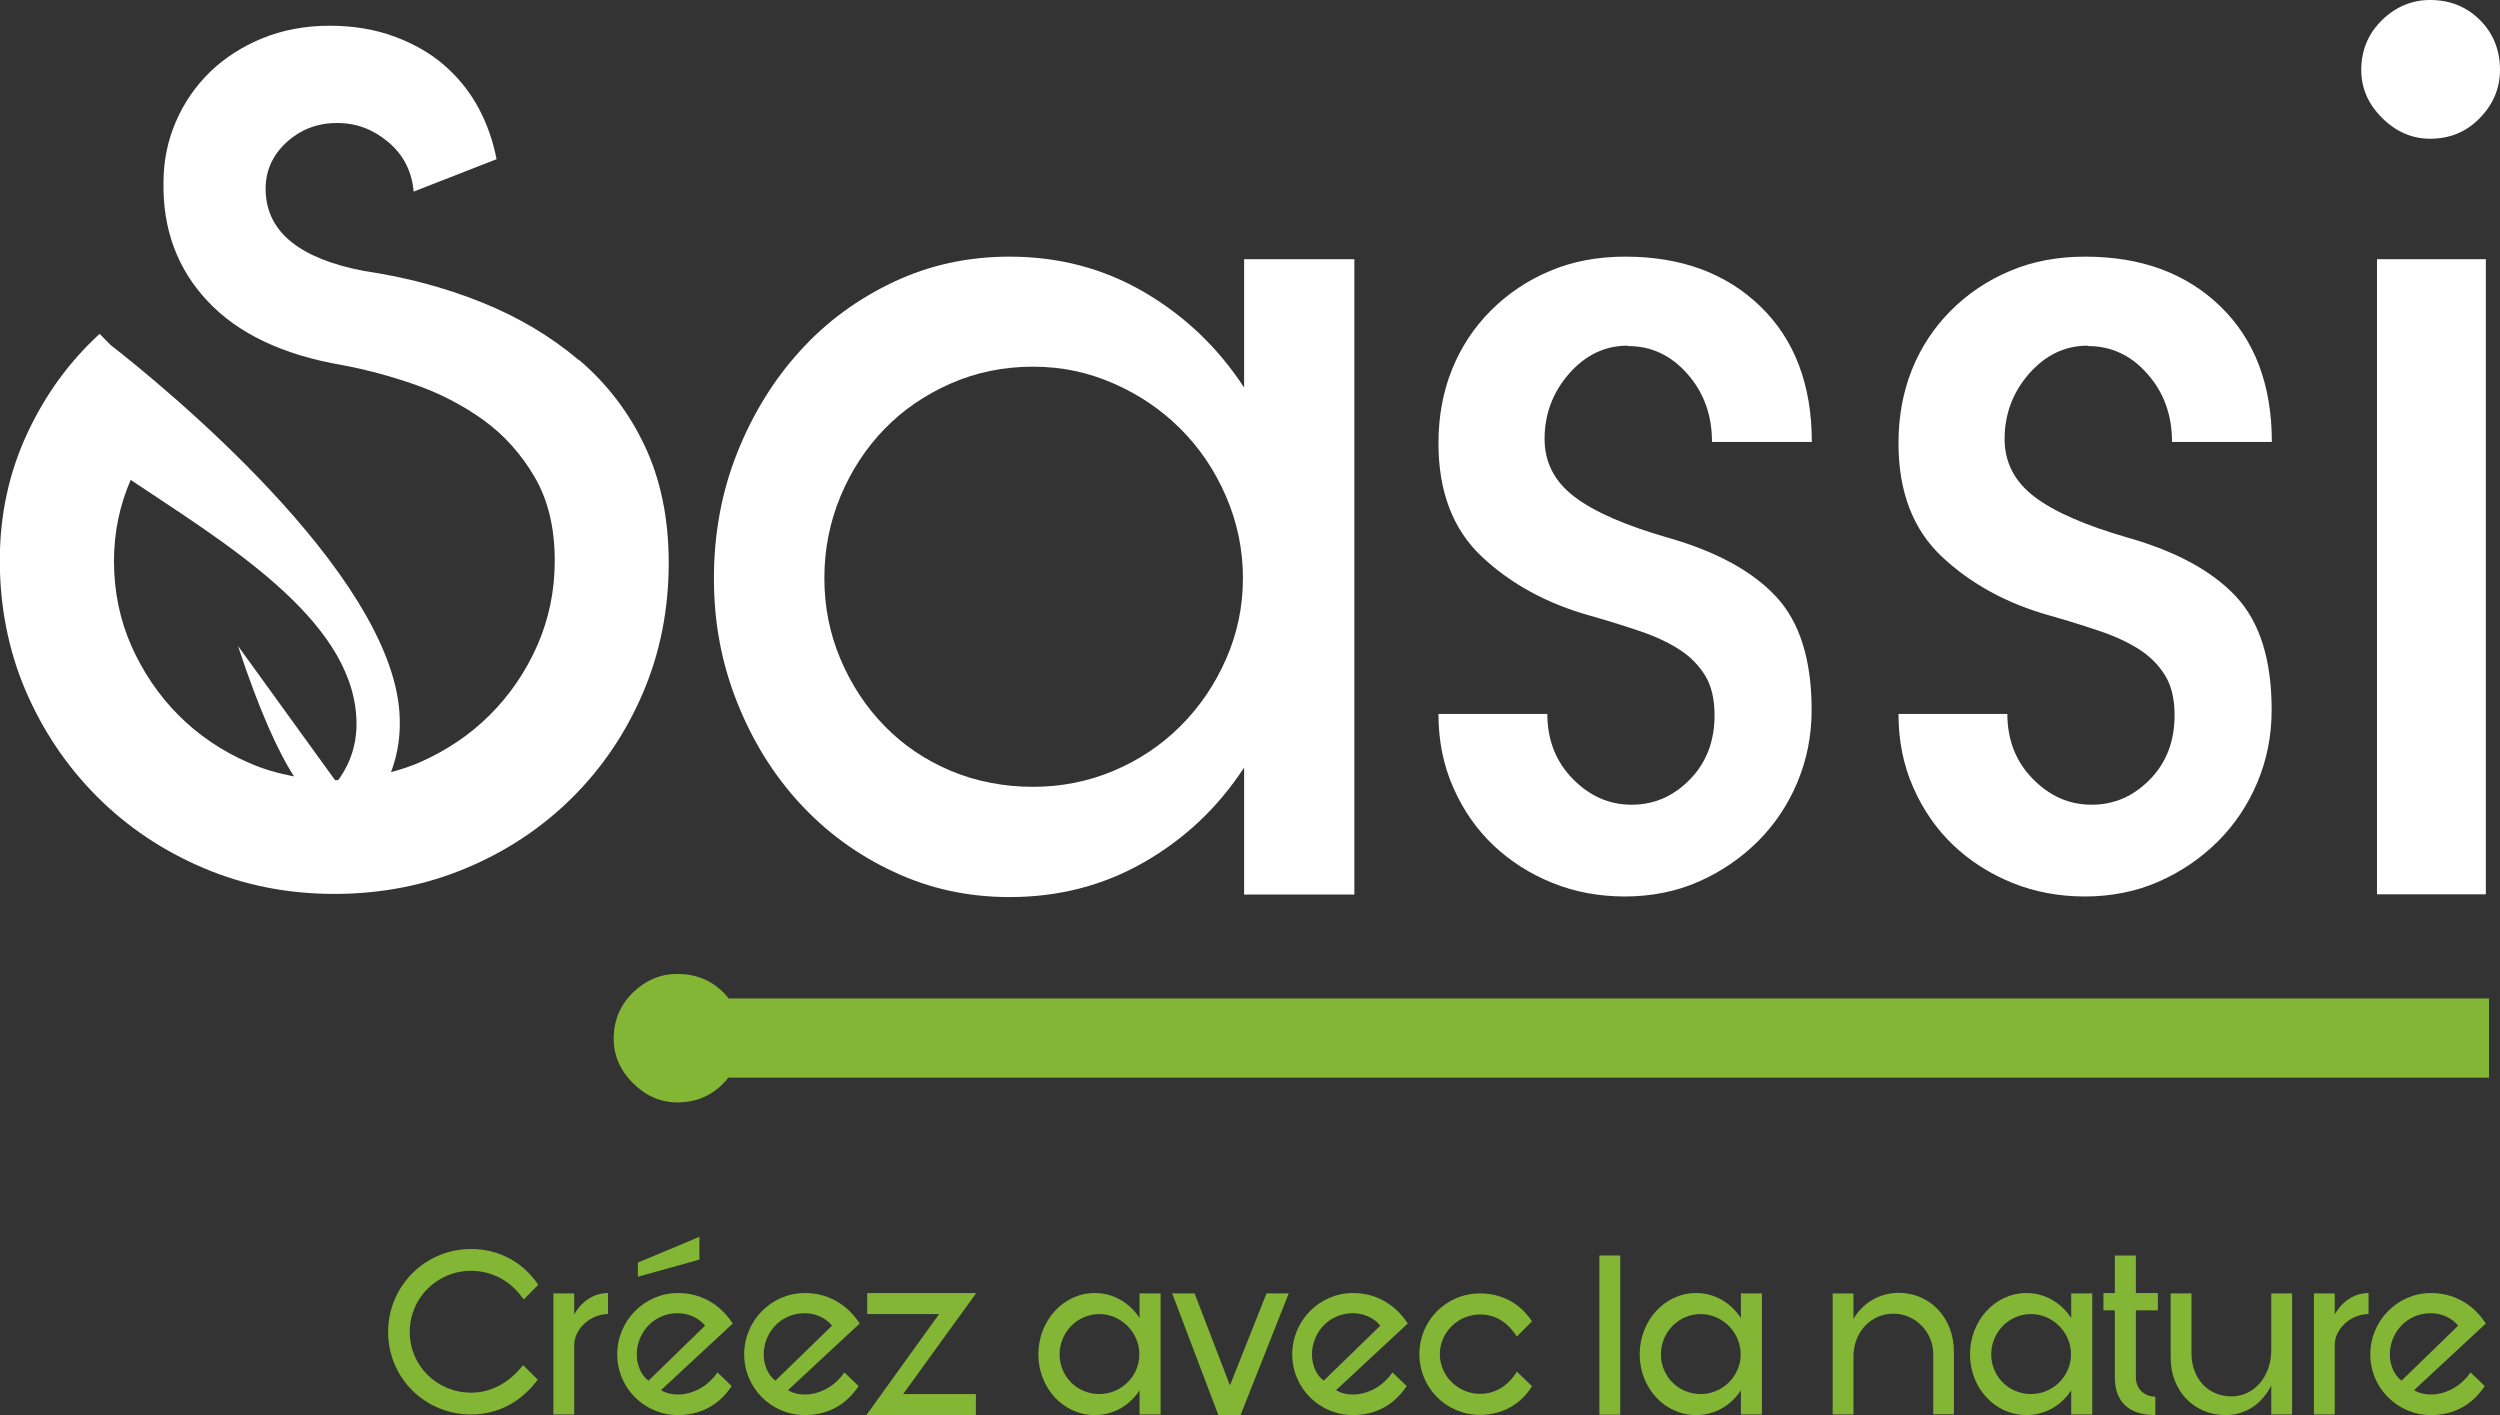 <?xml version="1.0" encoding="UTF-8"?><svg id="Ebene_2" xmlns="http://www.w3.org/2000/svg" viewBox="0 0 127.22 72.01"><rect x="0" y="0" width="127.22" height="72.01" fill="#333333" stroke="none"/><defs><style>.cls-1{fill:#83b634;}.cls-1,.cls-2{stroke-width:0px;}.cls-2{fill:#fff;}</style></defs><g id="Ebene_1-2"><path class="cls-2" d="M29.45,18.32c-1.43-1.21-3.08-2.19-4.95-2.94-1.87-.75-3.86-1.28-5.97-1.59-3.25-.62-4.93-1.96-5.01-4.03-.04-.97.3-1.8,1.02-2.48.73-.68,1.59-1.02,2.61-1.02s1.84.33,2.61.97c.77.65,1.2,1.49,1.29,2.52l4.22-1.65c-.18-.92-.48-1.79-.92-2.61-.44-.81-1.01-1.53-1.71-2.14-.7-.62-1.55-1.11-2.54-1.48-.99-.37-2.1-.56-3.33-.56s-2.36.21-3.4.63c-1.03.42-1.92.99-2.67,1.71-.75.73-1.33,1.57-1.75,2.54-.42.97-.63,2-.63,3.1-.04,2.37.7,4.39,2.24,6.03,1.54,1.65,3.83,2.74,6.86,3.26,1.19.22,2.42.55,3.69.99,1.27.44,2.44,1.05,3.5,1.81,1.06.77,1.92,1.74,2.6,2.9.68,1.17,1.02,2.58,1.02,4.25,0,1.54-.3,2.98-.89,4.32-.59,1.34-1.4,2.52-2.41,3.53-1.01,1.01-2.2,1.81-3.56,2.41-.48.21-.97.37-1.47.5.35-.93.5-1.93.43-2.99-.45-7.2-12.06-16.69-14.71-18.75l-.55-.56c-1.54,1.41-2.77,3.1-3.69,5.08s-1.39,4.13-1.39,6.46.44,4.58,1.32,6.63c.88,2.04,2.09,3.84,3.63,5.38,1.54,1.54,3.34,2.75,5.41,3.63,2.07.88,4.29,1.32,6.66,1.32s4.59-.43,6.66-1.29c2.07-.86,3.87-2.05,5.41-3.57,1.54-1.52,2.75-3.3,3.63-5.35.88-2.05,1.32-4.26,1.32-6.64,0-2.25-.41-4.23-1.22-5.95-.81-1.72-1.94-3.18-3.36-4.39ZM9.1,36.41c-1.01-1.01-1.81-2.19-2.41-3.53-.59-1.34-.89-2.78-.89-4.32,0-1.45.28-2.82.85-4.14,4.76,3.19,11.17,7.01,11.48,12.04.08,1.22-.23,2.29-.92,3.24-.05,0-.1,0-.16,0l-4.94-6.83c1.11,3.36,2.06,5.41,2.85,6.64-.79-.15-1.57-.37-2.31-.7-1.36-.59-2.55-1.4-3.56-2.41Z"/><path class="cls-2" d="M63.31,19.72c-1.32-2.02-3.01-3.64-5.08-4.85-2.07-1.21-4.35-1.81-6.86-1.81-2.11,0-4.08.43-5.9,1.29-1.82.86-3.41,2.02-4.75,3.5-1.34,1.47-2.41,3.2-3.2,5.18s-1.19,4.11-1.19,6.4.4,4.35,1.19,6.33c.79,1.98,1.86,3.69,3.2,5.14,1.34,1.45,2.92,2.61,4.75,3.46,1.82.86,3.79,1.29,5.9,1.29,2.51,0,4.79-.59,6.86-1.78,2.07-1.19,3.76-2.79,5.08-4.81v6.46h5.61V13.19h-5.61v6.53ZM62.39,33.54c-.57,1.3-1.34,2.43-2.31,3.4s-2.1,1.73-3.4,2.28c-1.3.55-2.67.82-4.12.82s-2.89-.27-4.19-.82c-1.3-.55-2.42-1.31-3.36-2.28-.95-.97-1.69-2.1-2.24-3.4-.55-1.3-.82-2.67-.82-4.12s.27-2.84.82-4.16c.55-1.32,1.3-2.46,2.24-3.43.94-.97,2.07-1.74,3.36-2.31,1.3-.57,2.69-.86,4.19-.86s2.82.29,4.12.86c1.3.57,2.43,1.34,3.4,2.31.97.97,1.74,2.11,2.31,3.43.57,1.32.86,2.7.86,4.16s-.29,2.83-.86,4.12Z"/><path class="cls-2" d="M82.84,17.61c1.19,0,2.2.47,3.03,1.42.84.95,1.25,2.1,1.25,3.46h5.08c0-2.9-.87-5.2-2.61-6.89-1.74-1.69-4.03-2.54-6.89-2.54-1.41,0-2.68.24-3.83.73-1.14.48-2.14,1.15-3,2.01-.86.86-1.52,1.86-1.98,3-.46,1.14-.69,2.4-.69,3.76,0,2.46.74,4.39,2.21,5.77,1.47,1.38,3.31,2.39,5.51,3,.92.26,1.77.53,2.54.79.77.26,1.43.57,1.98.92.55.35.99.79,1.32,1.32.33.53.49,1.21.49,2.04,0,1.32-.42,2.41-1.25,3.26-.84.86-1.82,1.29-2.97,1.29s-2.14-.44-3-1.32c-.86-.88-1.29-1.98-1.29-3.3h-5.54c0,1.36.25,2.62.76,3.76.5,1.14,1.19,2.12,2.04,2.93.86.81,1.86,1.45,3,1.91,1.14.46,2.37.69,3.69.69s2.62-.25,3.76-.76c1.14-.5,2.14-1.19,3-2.04.86-.86,1.53-1.86,2.01-3,.48-1.14.73-2.37.73-3.69,0-2.55-.6-4.47-1.81-5.77-1.21-1.3-3.05-2.3-5.51-3-2.15-.62-3.74-1.31-4.75-2.08-1.01-.77-1.52-1.75-1.52-2.94,0-1.27.42-2.38,1.25-3.33.83-.94,1.82-1.42,2.97-1.42Z"/><path class="cls-2" d="M106.25,17.61c1.19,0,2.2.47,3.03,1.42.84.95,1.25,2.1,1.25,3.46h5.08c0-2.9-.87-5.2-2.61-6.89-1.74-1.69-4.03-2.54-6.89-2.54-1.41,0-2.68.24-3.83.73-1.14.48-2.14,1.15-3,2.01-.86.86-1.52,1.86-1.98,3-.46,1.14-.69,2.4-.69,3.76,0,2.46.74,4.39,2.21,5.77,1.47,1.38,3.31,2.39,5.51,3,.92.26,1.77.53,2.54.79.77.26,1.43.57,1.98.92.55.35.99.79,1.32,1.32.33.53.49,1.21.49,2.04,0,1.32-.42,2.41-1.25,3.26-.84.86-1.82,1.29-2.97,1.29s-2.14-.44-3-1.32c-.86-.88-1.29-1.98-1.29-3.3h-5.54c0,1.36.25,2.62.76,3.76.5,1.14,1.19,2.12,2.04,2.93.86.81,1.86,1.45,3,1.91,1.14.46,2.37.69,3.69.69s2.62-.25,3.76-.76c1.14-.5,2.14-1.19,3-2.04.86-.86,1.53-1.86,2.01-3,.48-1.14.73-2.37.73-3.69,0-2.55-.6-4.47-1.81-5.77-1.21-1.3-3.05-2.3-5.51-3-2.15-.62-3.74-1.31-4.75-2.08-1.01-.77-1.52-1.75-1.52-2.94,0-1.27.42-2.38,1.25-3.33.83-.94,1.82-1.42,2.97-1.42Z"/><rect class="cls-2" x="120.96" y="13.19" width="5.54" height="32.32"/><path class="cls-2" d="M123.66,7.06c1.01,0,1.86-.35,2.54-1.06.68-.7,1.02-1.52,1.02-2.44,0-1.01-.34-1.86-1.02-2.54-.68-.68-1.53-1.02-2.54-1.02-.92,0-1.74.34-2.44,1.02-.7.68-1.06,1.53-1.06,2.54,0,.92.35,1.74,1.06,2.44.7.7,1.52,1.06,2.44,1.06Z"/><path class="cls-1" d="M37.09,50.82c-.08-.11-.17-.21-.27-.31-.63-.63-1.42-.95-2.35-.95-.86,0-1.61.32-2.26.95-.65.63-.98,1.42-.98,2.35,0,.86.33,1.61.98,2.26.65.65,1.41.98,2.26.98.94,0,1.72-.33,2.35-.98.09-.09.17-.18.24-.28h89.6v-4.03H37.09Z"/><path class="cls-1" d="M27.36,70.21c-.82,1.12-2.01,1.77-3.39,1.77-2.34,0-4.22-1.86-4.22-4.2s1.89-4.22,4.22-4.22c1.46,0,2.67.7,3.42,1.82l-.74.75c-.64-.94-1.6-1.46-2.68-1.46-1.72,0-3.12,1.38-3.12,3.11s1.4,3.09,3.12,3.09c1.02,0,1.92-.49,2.65-1.4l.74.73Z"/><path class="cls-1" d="M29.22,65.82v1.06c.34-.59.94-1.08,1.72-1.08v1.07c-.85,0-1.68.7-1.72,1.53v3.58h-1.06v-6.16h1.06Z"/><path class="cls-1" d="M37.23,70.54c-.68,1.02-1.65,1.47-2.73,1.47-1.71,0-3.09-1.38-3.09-3.09s1.38-3.12,3.09-3.12c1.08,0,2.09.49,2.79,1.55l-3.65,3.39c.26.18.7.26,1.11.21.7-.09,1.35-.5,1.76-1.11l.72.69ZM33,70.26l2.88-2.8c-.31-.39-.88-.67-1.52-.63-1.04.06-1.85.86-1.95,1.92-.05.64.19,1.21.59,1.51ZM32.46,64.25l3.13-1.31v1.16l-3.13.87v-.72Z"/><path class="cls-1" d="M43.69,70.54c-.68,1.02-1.65,1.47-2.73,1.47-1.71,0-3.09-1.38-3.09-3.09s1.38-3.12,3.09-3.12c1.08,0,2.09.49,2.79,1.55l-3.65,3.39c.26.18.7.26,1.11.21.7-.09,1.35-.5,1.76-1.11l.72.69ZM39.46,70.26l2.88-2.8c-.31-.39-.88-.67-1.52-.63-1.04.06-1.85.86-1.95,1.92-.05.64.19,1.21.59,1.51Z"/><path class="cls-1" d="M44.12,65.8h5.56l-3.72,5.14h3.7v1.07h-5.57l3.7-5.14h-3.66v-1.07Z"/><path class="cls-1" d="M55.71,65.8c.96,0,1.77.5,2.28,1.27v-1.25h1.07v6.16h-1.07v-1.23c-.5.77-1.32,1.26-2.28,1.26-1.6,0-2.87-1.38-2.87-3.09s1.27-3.12,2.87-3.12ZM55.94,70.94c1.12,0,2.04-.91,2.04-2.02s-.92-2.05-2.04-2.05-2.02.93-2.02,2.05.89,2.02,2.02,2.02Z"/><path class="cls-1" d="M60.79,65.82l1.8,4.68,1.86-4.68h1.13l-2.45,6.19h-1.13l-2.35-6.19h1.14Z"/><path class="cls-1" d="M71.58,70.54c-.68,1.02-1.65,1.47-2.73,1.47-1.71,0-3.09-1.38-3.09-3.09s1.38-3.12,3.09-3.12c1.08,0,2.09.49,2.79,1.55l-3.65,3.39c.26.18.7.26,1.11.21.7-.09,1.35-.5,1.76-1.11l.72.69ZM67.36,70.26l2.88-2.8c-.31-.39-.88-.67-1.52-.63-1.04.06-1.85.86-1.95,1.92-.05.64.19,1.21.59,1.51Z"/><path class="cls-1" d="M77.19,68.01c-.45-.68-1.04-1.12-1.87-1.12-1.12,0-2.05.91-2.05,2.02s.93,2.02,2.05,2.02c.77,0,1.43-.41,1.87-1.13l.77.74c-.59.97-1.58,1.46-2.64,1.46-1.73,0-3.09-1.38-3.09-3.09s1.36-3.09,3.09-3.09c1.06,0,2.01.47,2.64,1.42l-.77.77Z"/><path class="cls-1" d="M82.45,63.89v8.1h-1.06v-8.1h1.06Z"/><path class="cls-1" d="M86.31,65.8c.96,0,1.77.5,2.28,1.27v-1.25h1.07v6.16h-1.07v-1.23c-.5.77-1.32,1.26-2.28,1.26-1.6,0-2.87-1.38-2.87-3.09s1.27-3.12,2.87-3.12ZM86.54,70.94c1.12,0,2.04-.91,2.04-2.02s-.92-2.05-2.04-2.05-2.02.93-2.02,2.05.89,2.02,2.02,2.02Z"/><path class="cls-1" d="M98.38,71.98v-3.07c0-1.12-.91-2.06-2.02-2.06s-2,.87-2.04,2.11v3.02h-1.06v-6.16h1.06v1.29c.5-.84,1.35-1.32,2.31-1.32,1.57,0,2.8,1.26,2.8,2.99v3.19h-1.06Z"/><path class="cls-1" d="M103.12,65.8c.96,0,1.77.5,2.28,1.27v-1.25h1.07v6.16h-1.07v-1.23c-.5.77-1.32,1.26-2.28,1.26-1.6,0-2.87-1.38-2.87-3.09s1.27-3.12,2.87-3.12ZM103.35,70.94c1.12,0,2.04-.91,2.04-2.02s-.92-2.05-2.04-2.05-2.02.93-2.02,2.05.89,2.02,2.02,2.02Z"/><path class="cls-1" d="M107.04,65.8h.58v-1.91h1.07v1.91h1.12v.88h-1.12v3.41c0,.58.42.98.99.98v.94c-1.35,0-2.06-.68-2.06-1.92v-3.41h-.58v-.88Z"/><path class="cls-1" d="M111.52,65.82v3.04c0,1.27.82,2.2,2.04,2.2,1.11,0,2.02-.97,2.02-2.36v-2.88h1.06v6.16h-1.06v-1.47c-.47.91-1.27,1.5-2.33,1.5-1.58,0-2.79-1.21-2.79-2.92v-3.27h1.06Z"/><path class="cls-1" d="M118.81,65.82v1.06c.34-.59.94-1.08,1.72-1.08v1.07c-.86,0-1.69.7-1.72,1.53v3.58h-1.06v-6.16h1.06Z"/><path class="cls-1" d="M126.44,70.54c-.68,1.02-1.65,1.47-2.73,1.47-1.71,0-3.09-1.38-3.09-3.09s1.38-3.12,3.09-3.12c1.08,0,2.09.49,2.79,1.55l-3.65,3.39c.26.18.7.26,1.11.21.7-.09,1.35-.5,1.76-1.11l.72.69ZM122.21,70.26l2.88-2.8c-.31-.39-.88-.67-1.52-.63-1.04.06-1.85.86-1.95,1.92-.05.64.19,1.21.59,1.51Z"/></g></svg>